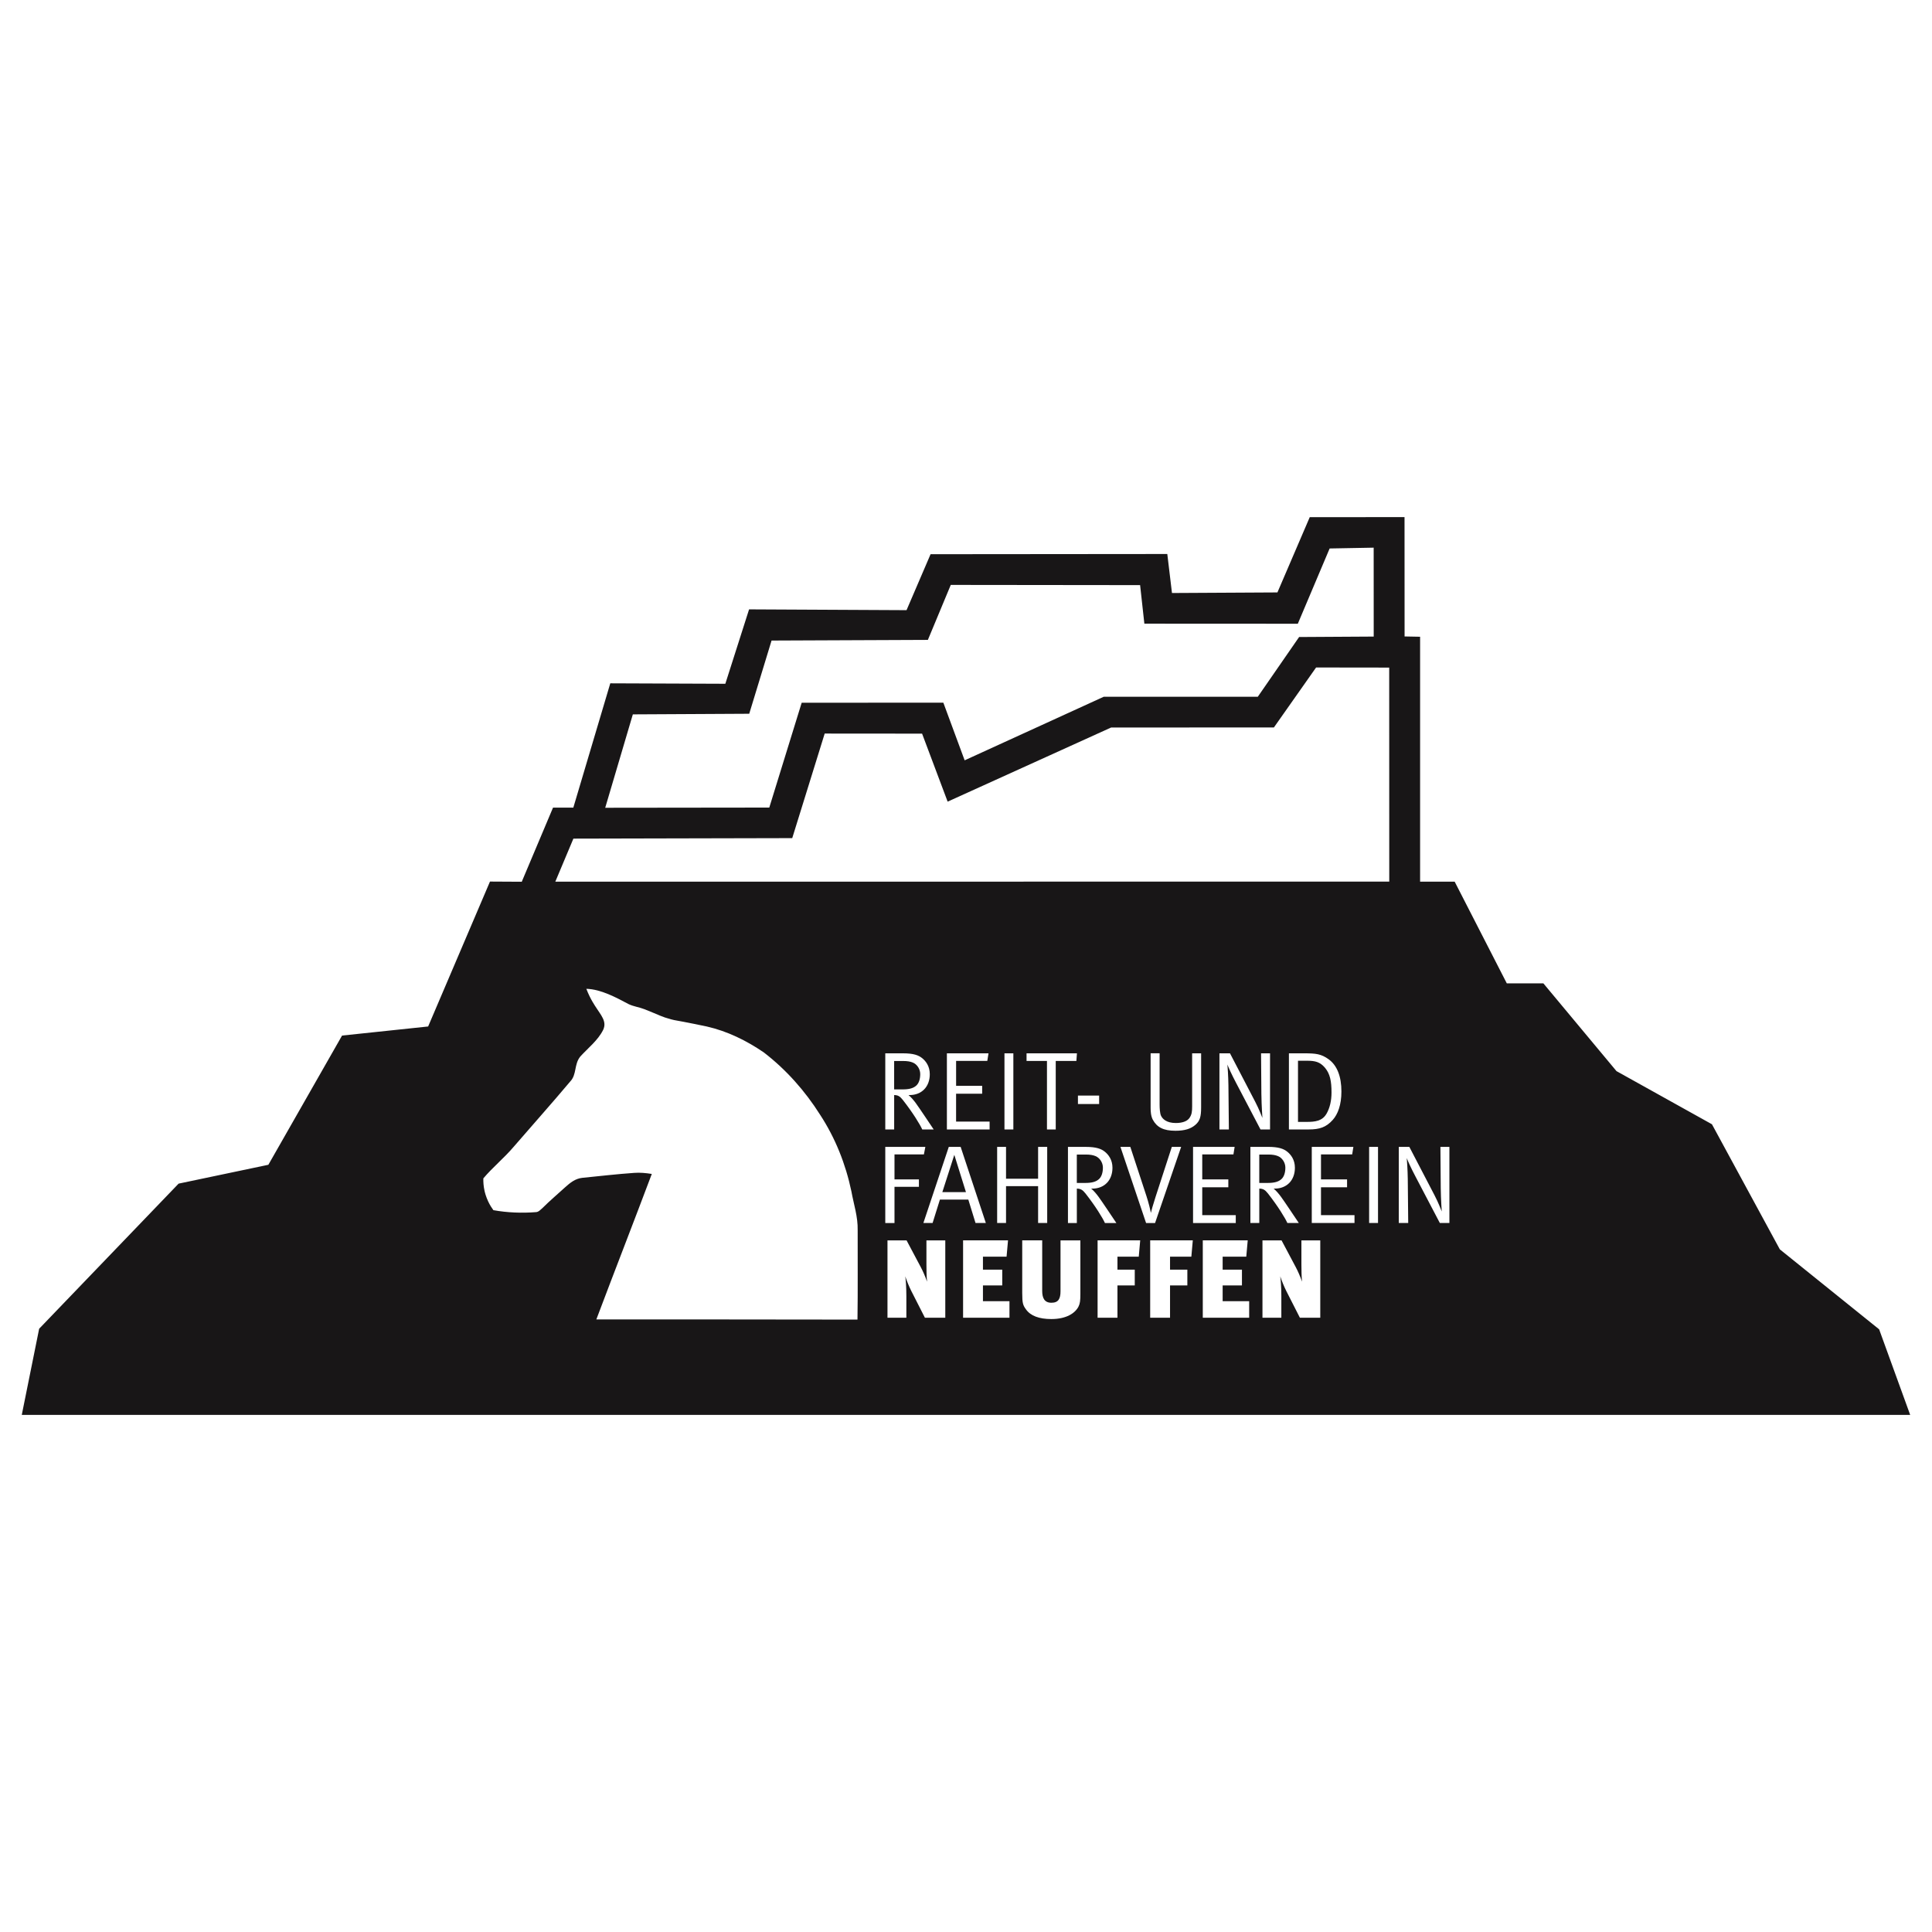 <?xml version="1.0" encoding="UTF-8"?>
<svg id="Layer_1" data-name="Layer 1" xmlns="http://www.w3.org/2000/svg" width="1000" height="1000" version="1.1" viewBox="0 0 1000 1000">
  <path d="M686.55,576.56c1.78-3.04,2.64-6.89,2.64-11.03,0-5.92-.75-9.71-3.39-12.87-2.59-3.04-5.11-3.62-9.25-3.62h-4.71v31.65h4.71c4.08,0,7.87-.46,9.99-4.14Z" fill="#181617" stroke-width="0"/>
  <path d="M972.64,688.06c-17.13-13.8-34.27-27.6-51.4-41.39-11.71-21.58-23.43-43.17-35.14-64.75-16.47-9.17-32.94-18.34-49.41-27.51-12.61-15.14-25.22-30.28-37.84-45.42-6.31,0-12.62,0-18.93,0-8.99-17.54-17.99-35.08-26.98-52.63h-17.9c0-42.26,0-84.52,0-126.78-2.68-.05-5.35-.1-8.03-.15,0-20.59-.02-41.19-.03-61.78-16.35.01-32.7.03-49.06.04-5.57,12.98-11.15,25.96-16.73,38.95-18.19.1-36.39.2-54.58.3-.81-6.73-1.61-13.46-2.42-20.19-40.84.04-81.69.08-122.53.11-4.15,9.65-8.3,19.31-12.44,28.96-27.17-.14-54.33-.28-81.5-.41-4.1,12.84-8.2,25.68-12.29,38.51l-59.55-.23c-6.38,21.45-12.75,42.9-19.13,64.34-3.5,0-7.01,0-10.51,0-5.39,12.79-10.79,25.57-16.18,38.36-5.48-.03-10.97-.06-16.45-.09-10.67,25-21.34,50.01-32.01,75.01-14.85,1.57-29.7,3.13-44.55,4.7-12.72,22.29-25.43,44.59-38.15,66.88-15.49,3.25-30.97,6.5-46.46,9.76l-72.18,75.11-8.99,44.58c325.67-.03,651.77-.03,977.43,0-5.36-14.76-10.72-29.53-16.07-44.29ZM327.56,369.76c20.08-.11,40.16-.21,60.24-.32,3.85-12.63,7.71-25.26,11.56-37.89,26.97-.11,53.94-.23,80.91-.34,3.95-9.49,7.9-18.97,11.85-28.46,32.67.04,65.33.07,98,.11.73,6.65,1.47,13.3,2.2,19.95,26.48.01,52.96.03,79.43.04,5.49-12.99,10.98-25.98,16.47-38.96,7.6-.14,15.2-.28,22.79-.42,0,15.34.01,30.68.02,46.02-12.87.08-25.74.15-38.61.23-7.13,10.31-14.26,20.62-21.39,30.93h-79.76c-23.99,10.96-47.98,21.92-71.97,32.89-3.68-9.95-7.35-19.89-11.03-29.84-24.44.01-48.88.03-73.32.04l-16.77,54.26c-28.31.03-56.61.06-84.92.1,4.76-16.11,9.53-32.21,14.29-48.32ZM443.83,683.02c-45.06-.02-90.09-.14-135.16-.1,9.46-25.09,19.26-50.19,28.7-75.29-3.07-.48-6.13-.79-9.24-.54-8.91.63-17.8,1.66-26.69,2.55-3.71.4-6.3,2.54-8.97,4.93-3.84,3.53-7.83,6.87-11.53,10.56-.97.83-2.14,2.23-3.48,2.26-7.31.59-14.87.29-22.09-1.01-.83-1.13-1.8-2.63-2.68-4.5-1.15-2.45-1.67-4.51-1.89-5.48-.55-2.47-.67-4.68-.62-6.48,4.78-5.68,10.78-10.54,15.62-16.25,9.76-11.31,19.71-22.42,29.31-33.85,3.54-3.65,1.93-8.88,5.26-12.97,3.9-4.3,9.16-8.38,11.83-13.79.17-.36.41-.93.55-1.67.75-4.04-2.73-7.1-6.08-12.9-.89-1.54-2.07-3.78-3.18-6.68,7.58.21,15.35,4.47,21.94,7.95,2.62,1.23,5.59,1.59,8.29,2.66,8.1,3.22,8.45,3.78,13.57,5.17,2.57.7,2.29.41,11.93,2.36,2.82.57,5.13,1.06,6.67,1.38,10.68,2.44,20.42,7.26,29.44,13.39,11.57,8.9,21.32,19.9,29.12,32.22,7.9,12.07,13.26,25.55,16.22,39.65,1.24,6.88,3.42,13.14,3.26,20.22-.04,15.39.13,30.8-.1,46.19ZM474.19,571.22c1.49,2.01,7.58,11.14,9.08,13.38h-5.92c-1.15-2.58-4.83-8.62-10.05-15.28-1.55-1.95-2.53-2.47-4.48-2.53v17.81h-4.6v-39.4h9.19c5.4,0,8.04.98,9.94,2.53,1.78,1.44,3.91,4.08,3.91,8.27,0,6.49-4.19,10.8-10.45,10.8h-.57c1.32,1.03,2.93,2.99,3.96,4.42ZM508.37,562.03v4.08h-13.5v14.42h17.35v4.08h-22.11v-39.4h21.54l-.63,3.91h-16.14v12.92h13.5ZM491.08,593.62h6.15l13.04,39.4h-5.34l-3.73-12.12h-14.7l-3.79,12.12h-4.77l13.15-39.4ZM478.96,593.62l-.75,3.91h-15.22v12.92h12.64v3.85h-12.64v18.73h-4.77v-39.4h20.74ZM489.3,682.05h-10.57l-7.07-13.9c-1.03-2.07-2.24-4.94-3.1-7.52.23,1.55.57,5.23.57,10.17v11.26h-9.77v-40.04h9.88l7.29,13.73c1.15,2.13,2.36,4.94,3.33,7.64-.29-2.36-.34-6.32-.34-8.96v-12.41h9.76v40.04ZM522.5,682.05h-24.01v-40.04h23.26l-.75,8.44h-12.23v6.72h9.99v8.16h-9.99v8.16h13.73v8.56ZM520.72,593.62v16.49h16.6v-16.49h4.71v39.4h-4.71v-19.07h-16.6v19.07h-4.6v-39.4h4.6ZM519.91,584.6v-39.4h4.6v39.4h-4.6ZM531.34,549.16v-3.96h26.08l-.29,3.96h-10.68v35.44h-4.54v-35.44h-10.57ZM559.2,669.7c0,3.45-.17,5-.98,6.61-1.72,3.33-6.15,6.43-14.07,6.43-6.32,0-10.74-1.67-13.1-5-1.55-2.13-1.95-3.16-1.95-8.5v-27.23h10.34v26.14c0,3.68,1.15,6.15,4.77,6.15s4.71-2.07,4.71-5.97v-26.31h10.28v27.69ZM557.37,615.22v17.81h-4.6v-39.4h9.19c5.4,0,8.04.98,9.94,2.53,1.78,1.44,3.91,4.08,3.91,8.27,0,6.49-4.19,10.8-10.45,10.8h-.57c1.32,1.03,2.93,2.99,3.96,4.42,1.49,2.01,7.58,11.14,9.08,13.38h-5.92c-1.15-2.58-4.82-8.62-10.05-15.28-1.55-1.95-2.53-2.47-4.48-2.53ZM557.94,571.45v-4.37h10.97v4.37h-10.97ZM589.42,650.45h-11.03v6.72h8.96v8.16h-8.96v16.72h-10.28v-40.04h22.06l-.75,8.44ZM579.94,593.62h5.11l8.33,25.39c1.15,3.45,2.13,7.64,2.3,8.79.23-.98,1.03-3.96,2.41-8.21l8.44-25.96h4.83l-13.5,39.4h-4.65l-13.27-39.4ZM600.91,577.42c.75,1.72,2.87,3.85,7.7,3.85,3.27,0,5.74-.86,6.95-2.47,1.32-1.78,1.49-3.5,1.49-6.15v-27.46h4.65v28.03c0,4.77-.63,7.01-2.99,9.02-2.41,2.07-5.57,3.04-10.34,3.04-6.09,0-9.54-1.78-11.66-5.69-1.03-1.9-1.15-4.42-1.15-6.15v-28.26h4.65v26.54c0,1.95.17,4.48.69,5.69ZM616.64,650.45h-11.03v6.72h8.96v8.16h-8.96v16.72h-10.28v-40.04h22.06l-.75,8.44ZM617.51,593.62h21.54l-.63,3.91h-16.14v12.92h13.5v4.08h-13.5v14.42h17.35v4.08h-22.11v-39.4ZM652.89,566.62l-.17-21.42h4.65v39.4h-4.94l-12.64-24.12c-2.24-4.25-4.02-8.16-4.48-9.48.11,1.15.46,6.2.52,10.74l.23,22.86h-4.88v-39.4h5.46l13.1,25.16c1.95,3.73,3.5,7.87,3.68,8.27,0-.11-.46-6.38-.52-12ZM646.57,682.05h-24.01v-40.04h23.26l-.75,8.44h-12.23v6.72h9.99v8.16h-9.99v8.16h13.73v8.56ZM651.8,633.02h-4.6v-39.4h9.19c5.4,0,8.04.98,9.94,2.53,1.78,1.44,3.91,4.08,3.91,8.27,0,6.49-4.19,10.8-10.45,10.8h-.57c1.32,1.03,2.93,2.99,3.96,4.42,1.49,2.01,7.58,11.14,9.08,13.38h-5.92c-1.15-2.58-4.83-8.62-10.05-15.28-1.55-1.95-2.53-2.47-4.48-2.53v17.81ZM667.14,584.6v-39.4h7.87c6.03,0,8.79.29,12.64,3.04,4.48,3.22,6.66,9.02,6.66,16.72,0,6.89-1.84,11.77-4.48,14.7-3.45,3.85-6.89,4.94-12.41,4.94h-10.28ZM683.39,682.05h-10.57l-7.07-13.9c-1.03-2.07-2.24-4.94-3.1-7.52.23,1.55.57,5.23.57,10.17v11.26h-9.77v-40.04h9.88l7.29,13.73c1.15,2.13,2.36,4.94,3.33,7.64-.29-2.36-.34-6.32-.34-8.96v-12.41h9.76v40.04ZM701.08,633.02h-22.11v-39.4h21.54l-.63,3.91h-16.14v12.92h13.5v4.08h-13.5v14.42h17.35v4.08ZM713.26,633.02h-4.6v-39.4h4.6v39.4ZM287.43,456.35c3.12-7.43,6.24-14.85,9.36-22.28,37.76-.09,75.51-.17,113.27-.26,5.6-18.04,11.2-36.08,16.8-54.12,16.81.01,33.61.03,50.41.04,4.41,11.73,8.82,23.47,13.23,35.2,28.2-12.79,56.41-25.58,84.61-38.37,28.09,0,56.17-.02,84.26-.03,7.28-10.35,14.56-20.69,21.84-31.04,12.61.02,25.22.03,37.84.05,0,36.93.02,73.85.03,110.78-143.88,0-287.77.02-431.65.03ZM750.2,633.02h-4.94l-12.64-24.12c-2.24-4.25-4.02-8.16-4.48-9.48.11,1.15.46,6.2.52,10.74l.23,22.86h-4.88v-39.4h5.46l13.1,25.16c1.95,3.73,3.5,7.87,3.68,8.27,0-.11-.46-6.38-.52-12l-.17-21.42h4.65v39.4Z" fill="#181617" stroke-width="0"/>
  <path d="M570.86,604.36c0-2.58-1.61-5.05-3.85-5.97-1.26-.52-2.81-.8-4.94-.8h-4.71v14.7h4.37c3.5,0,5.63-.63,7.12-2.01,1.32-1.21,2.01-3.33,2.01-5.92Z" fill="#181617" stroke-width="0"/>
  <polygon points="493.95 597.75 487.75 617.05 499.98 617.05 493.95 597.75" fill="#181617" stroke-width="0"/>
  <path d="M476.31,555.94c0-2.58-1.61-5.05-3.85-5.97-1.26-.52-2.81-.8-4.94-.8h-4.71v14.7h4.37c3.5,0,5.63-.63,7.12-2.01,1.32-1.21,2.01-3.33,2.01-5.92Z" fill="#181617" stroke-width="0"/>
  <path d="M663.29,610.28c1.32-1.21,2.01-3.33,2.01-5.92s-1.61-5.05-3.85-5.97c-1.26-.52-2.81-.8-4.94-.8h-4.71v14.7h4.37c3.5,0,5.63-.63,7.12-2.01Z" fill="#181617" stroke-width="0"/>
</svg>